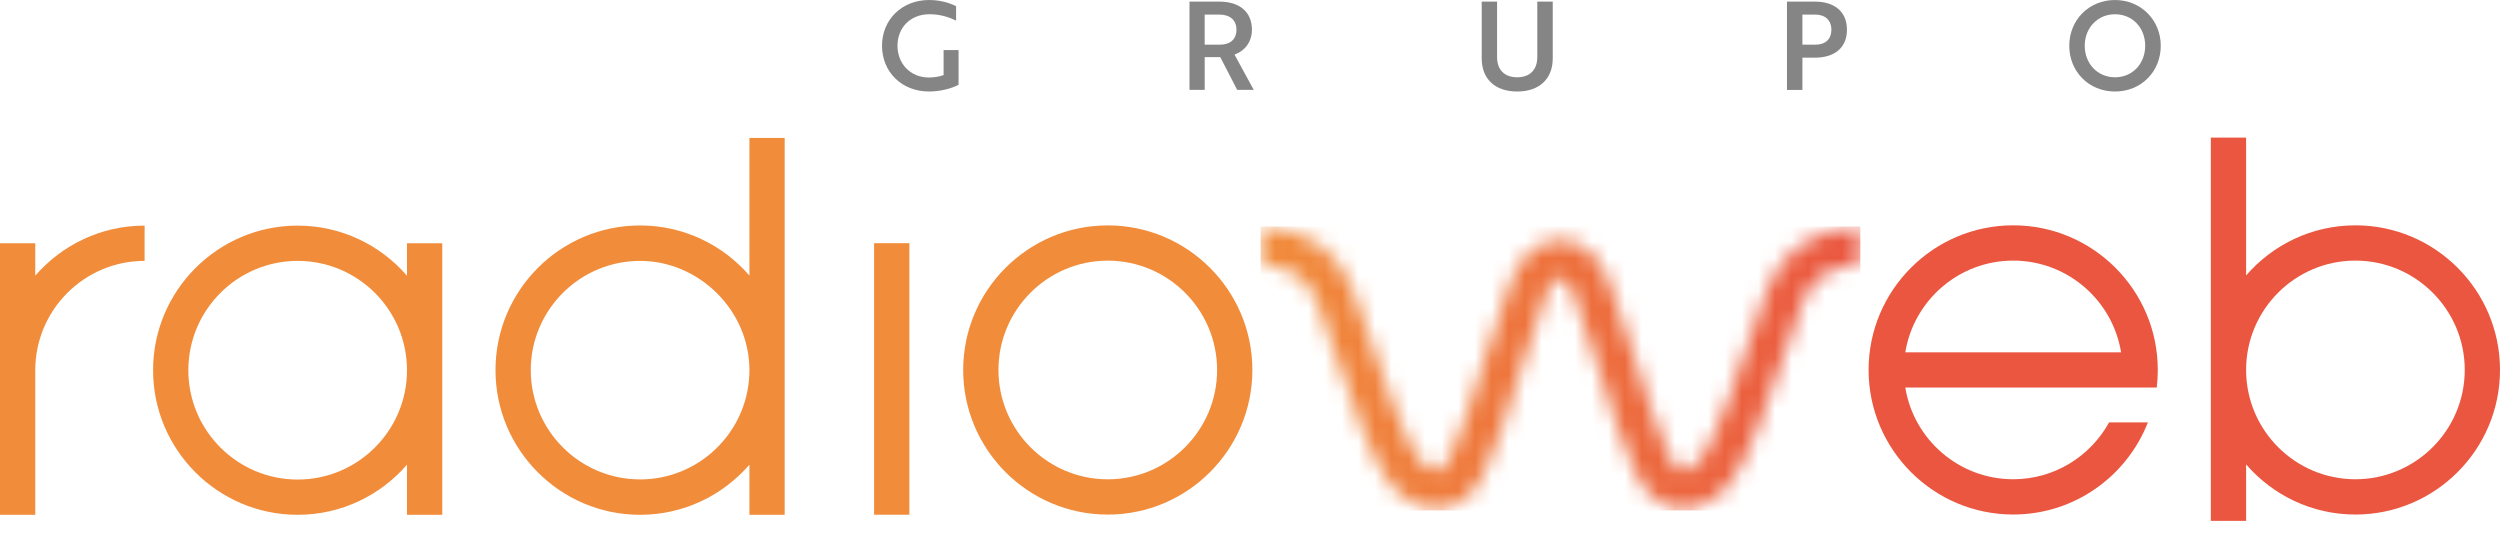 <svg xmlns="http://www.w3.org/2000/svg" width="150" height="32" viewBox="0 0 150 32" fill="none"><path d="M54.563 14.591H52.446V30.884H54.563V14.591Z" fill="#F18C3B"></path><path d="M141.325 13.52C138.706 13.52 136.358 14.688 134.766 16.527V14.587V8.258H132.65V31.252H134.766V30.88V27.864C136.357 29.704 138.706 30.872 141.325 30.872C146.109 30.872 150 26.979 150 22.195C150 17.412 146.109 13.52 141.325 13.52ZM141.325 28.755C137.712 28.755 134.772 25.819 134.766 22.207V22.183C134.772 18.572 137.712 15.636 141.325 15.636C144.937 15.636 147.885 18.578 147.885 22.195C147.885 25.813 144.942 28.755 141.325 28.755Z" fill="#EA563F"></path><path d="M2.116 16.541V14.595H0V30.887H2.116V22.212C2.116 18.595 5.059 15.652 8.676 15.652V13.536C6.059 13.536 3.709 14.702 2.116 16.54" fill="#F18C3B"></path><path d="M24.42 14.595V16.544C22.828 14.704 20.478 13.537 17.86 13.537C13.076 13.537 9.185 17.429 9.185 22.212C9.185 26.995 13.076 30.888 17.86 30.888C20.478 30.888 22.828 29.721 24.42 27.88V30.888H26.536V14.595H24.42V14.595ZM17.86 28.773C14.243 28.773 11.3 25.83 11.3 22.213C11.3 18.596 14.243 15.653 17.86 15.653C21.477 15.653 24.414 18.59 24.42 22.203V22.223C24.414 25.835 21.473 28.773 17.86 28.773Z" fill="#F18C3B"></path><path d="M66.466 13.524C61.682 13.524 57.791 17.416 57.791 22.199C57.791 26.982 61.682 30.875 66.466 30.875C71.25 30.875 75.142 26.983 75.142 22.199C75.142 17.415 71.25 13.524 66.466 13.524ZM66.466 28.759C62.849 28.759 59.907 25.816 59.907 22.199C59.907 18.582 62.849 15.639 66.466 15.639C70.084 15.639 73.026 18.582 73.026 22.199C73.026 25.816 70.084 28.759 66.466 28.759Z" fill="#F18C3B"></path><path d="M47.081 22.204C47.081 22.204 47.081 22.197 47.081 22.194V8.275H44.966V14.595V16.535C43.373 14.695 41.024 13.527 38.407 13.527C33.623 13.527 29.73 17.42 29.73 22.203C29.73 22.205 29.73 22.206 29.73 22.207C29.73 22.209 29.73 22.21 29.73 22.212C29.73 26.996 33.622 30.888 38.406 30.888C41.024 30.888 43.373 29.721 44.966 27.88V30.888H47.081V22.214C47.081 22.214 47.081 22.207 47.081 22.204ZM38.406 28.764C34.788 28.764 31.846 25.821 31.846 22.204C31.846 22.093 31.849 21.983 31.854 21.874C32.031 18.414 34.902 15.653 38.406 15.653C41.91 15.653 44.96 18.59 44.966 22.203V22.223C44.966 22.33 44.963 22.436 44.957 22.543C44.781 26.003 41.91 28.765 38.406 28.765" fill="#F18C3B"></path><path d="M129.467 22.195C129.467 17.412 125.575 13.519 120.792 13.519C116.009 13.519 112.116 17.412 112.116 22.195C112.116 26.979 116.008 30.871 120.792 30.871C124.466 30.871 127.612 28.574 128.874 25.342H126.546C125.43 27.374 123.269 28.755 120.792 28.755C117.535 28.755 114.826 26.369 114.318 23.253H129.405C129.446 22.915 129.468 22.544 129.468 22.195M120.792 15.636C124.048 15.636 126.757 18.022 127.265 21.138H114.318C114.826 18.023 117.535 15.636 120.792 15.636Z" fill="#EA563F"></path><mask id="mask0_2372_281" style="mask-type:luminance" maskUnits="userSpaceOnUse" x="75" y="13" width="37" height="18"><path d="M75.635 15.842C77.859 16.056 78.597 16.901 79.127 18.373C79.289 18.822 79.503 19.45 79.751 20.176C81.156 24.293 82.4 27.798 83.399 29.001C84.296 30.082 85.43 30.626 86.51 30.498C87.238 30.411 88.264 29.981 89.026 28.425C89.75 26.944 90.506 24.536 91.238 22.206C91.78 20.481 92.291 18.851 92.765 17.656C92.88 17.365 93.188 16.695 93.594 16.665C93.999 16.695 94.307 17.365 94.422 17.656C94.896 18.851 95.408 20.481 95.949 22.206C96.681 24.536 97.437 26.944 98.162 28.425C98.922 29.981 99.949 30.411 100.677 30.498C100.781 30.51 100.886 30.516 100.992 30.516C101.975 30.516 102.979 29.976 103.789 29.001C104.787 27.798 106.032 24.293 107.437 20.176C107.684 19.45 107.899 18.822 108.061 18.373C108.605 16.865 109.328 16.046 111.623 15.84V13.588C108.551 13.837 106.87 15.045 105.944 17.609C105.775 18.076 105.559 18.712 105.307 19.449C104.456 21.942 102.874 26.581 102.059 27.563C101.624 28.086 101.19 28.291 100.945 28.263C100.705 28.235 100.428 27.933 100.185 27.435C99.535 26.108 98.805 23.781 98.099 21.532C97.544 19.766 97.021 18.098 96.517 16.826C95.697 14.76 94.349 14.428 93.617 14.414H93.596H93.574C92.843 14.428 91.494 14.76 90.674 16.826C90.17 18.098 89.647 19.766 89.092 21.532C88.386 23.781 87.655 26.108 87.006 27.435C86.763 27.933 86.486 28.235 86.246 28.263C86.006 28.292 85.567 28.087 85.132 27.563C84.317 26.582 82.734 21.942 81.883 19.449C81.632 18.712 81.415 18.076 81.247 17.609C80.322 15.044 78.66 13.833 75.638 13.588V15.841L75.635 15.842Z" fill="white"></path></mask><g mask="url(#mask0_2372_281)"><path d="M111.622 13.589H75.635V30.627H111.622V13.589Z" fill="url(#paint0_linear_2372_281)"></path></g><path d="M55.74 5.49C54.099 5.49 52.921 4.312 52.921 2.745C52.921 1.178 54.113 0 55.747 0C56.542 0 57.123 0.25 57.366 0.368V1.237C57.02 1.068 56.475 0.854 55.777 0.854C54.599 0.854 53.849 1.678 53.849 2.745C53.849 3.812 54.614 4.651 55.74 4.651C56.056 4.651 56.409 4.585 56.616 4.504V3.003H57.514V5.086C57.058 5.329 56.38 5.491 55.741 5.491L55.74 5.49Z" fill="#858585"></path><path d="M73.157 0.096C74.357 0.096 75.115 0.7 75.115 1.781C75.115 2.561 74.644 3.076 74.07 3.275L75.225 5.394H74.232L73.217 3.429H72.282V5.394H71.369V0.096H73.157ZM72.281 0.876V2.679H73.209C73.805 2.679 74.187 2.362 74.187 1.78C74.187 1.199 73.789 0.875 73.164 0.875H72.281V0.876Z" fill="#858585"></path><path d="M93.164 3.504C93.164 4.725 92.369 5.491 91.03 5.491C89.691 5.491 88.903 4.726 88.903 3.504V0.097H89.824V3.423C89.824 4.189 90.272 4.637 91.031 4.637C91.79 4.637 92.238 4.189 92.238 3.423V0.097H93.165V3.504H93.164Z" fill="#858585"></path><path d="M108.145 3.459V5.395H107.218V0.097H108.896C110.074 0.097 110.817 0.701 110.817 1.782C110.817 2.864 110.074 3.46 108.896 3.46H108.145V3.459ZM108.145 0.876V2.679H108.94C109.514 2.679 109.882 2.362 109.882 1.78C109.882 1.199 109.499 0.875 108.904 0.875H108.146L108.145 0.876Z" fill="#858585"></path><path d="M126.901 0.001C128.454 0.001 129.646 1.201 129.646 2.746C129.646 4.291 128.476 5.491 126.901 5.491C125.327 5.491 124.156 4.291 124.156 2.746C124.156 1.201 125.334 0.001 126.901 0.001ZM126.901 4.637C127.953 4.637 128.711 3.82 128.711 2.746C128.711 1.672 127.953 0.855 126.901 0.855C125.849 0.855 125.084 1.679 125.084 2.746C125.084 3.813 125.849 4.637 126.901 4.637Z" fill="#858585"></path><defs><linearGradient id="paint0_linear_2372_281" x1="75.504" y1="22.079" x2="111.441" y2="22.079" gradientUnits="userSpaceOnUse"><stop stop-color="#F18C3B"></stop><stop offset="1" stop-color="#EA563F"></stop></linearGradient></defs></svg>